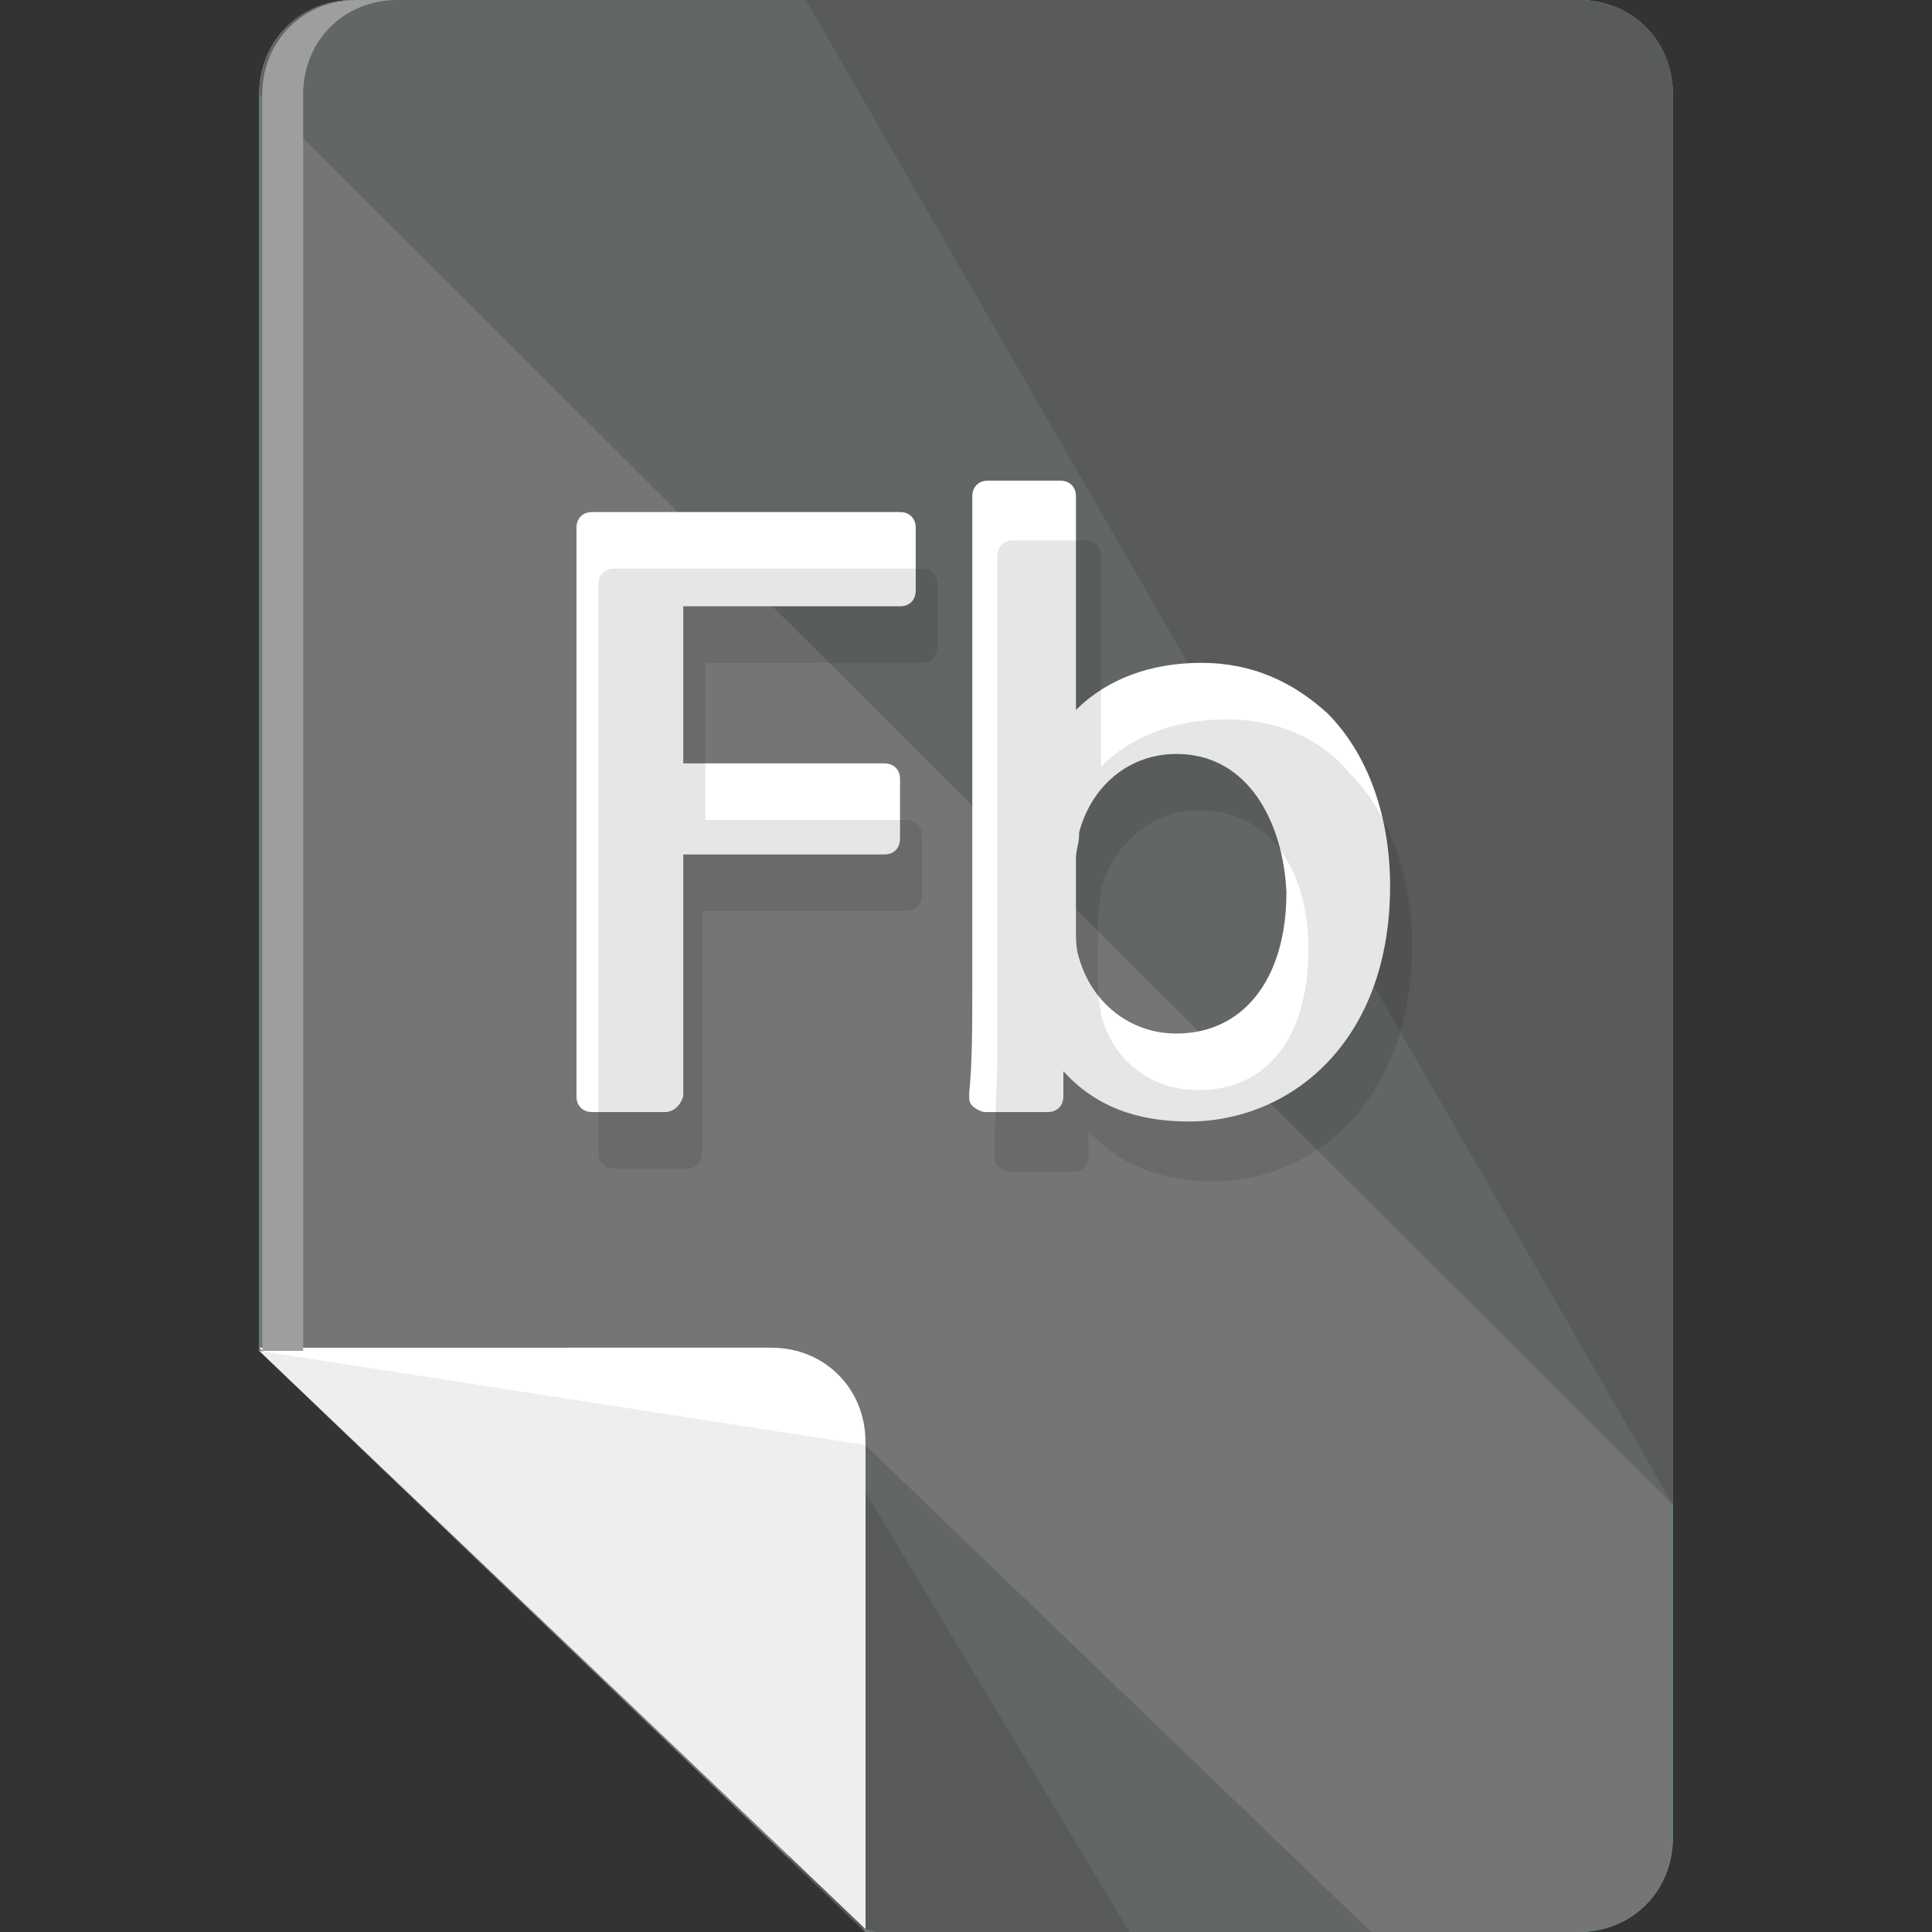 <?xml version="1.0" encoding="iso-8859-1"?>
<!-- Uploaded to: SVG Repo, www.svgrepo.com, Generator: SVG Repo Mixer Tools -->
<svg height="800px" width="800px" version="1.1" id="Layer_1" xmlns="http://www.w3.org/2000/svg" xmlns:xlink="http://www.w3.org/1999/xlink" 
	 viewBox="0 0 492 492" xml:space="preserve">
<rect x="0" y="0" width="492" height="492" fill="#333333" stroke="none"/>
<path style="fill:#0EE0B8;" d="M402,0H90C76.4,0,66,10.4,66,24v320l154.4,148H402c13.6,0,24-10.4,24-24V24C426,10.4,415.6,0,402,0z"
	/>
<path style="fill:#757575;" d="M402,0H90C76.4,0,66,10.4,66,24v320l154.4,148H402c13.6,0,24-10.4,24-24V24C426,10.4,415.6,0,402,0z"
	/>
<path style="fill:#636666;" d="M426,383.2V24c0-13.6-10.4-24-24-24H90C76.4,0,66,10.4,66,24"/>
<path style="fill:#595B5B;" d="M426,383.2V24c0-13.6-10.4-24-24-24H205.2"/>
<path style="fill:#636666;" d="M200.4,348.8v120c0,1.6,0,3.2,0.8,4.8l18.4,17.6c1.6,0,2.4,0.8,4,0.8h125.6L200.4,348.8L200.4,348.8z
	"/>
<path style="fill:#595B5B;" d="M200.4,348.8v120c0,1.6,0,3.2,0.8,4.8l18.4,17.6c1.6,0,2.4,0.8,4,0.8h64l-72-120L200.4,348.8z"/>
<path style="fill:#FFFFFF;" d="M220.4,491.2L220.4,491.2v-124c0-13.6-10.4-24-24-24H66L220.4,491.2z"/>
<polyline style="fill:#EFEEED;" points="66,344 220.4,491.2 220.4,491.2 220.4,368 "/>
<path style="fill:#9E9E9E;" d="M77.2,344L77.2,344V24c0-13.6,10.4-24,24-24H90.8c-13.6,0-24,10.4-24,24v320l0,0H77.2z"/>
<g>
	<path style="fill:#FFFFFF;" d="M150.8,134.4h78.4v16H170v48h55.2v15.2H170v65.6h-18.4V134.4H150.8z"/>
	<path style="fill:#FFFFFF;" d="M169.2,283.2h-18.4c-2.4,0-4-1.6-4-4V134.4c0-2.4,1.6-4,4-4h78.4c2.4,0,4,1.6,4,4v16
		c0,2.4-1.6,4-4,4H174v40h51.2c2.4,0,4,1.6,4,4v15.2c0,2.4-1.6,4-4,4H174v61.6C173.2,281.6,171.6,283.2,169.2,283.2z M154.8,275.2
		h10.4v-61.6c0-2.4,1.6-4,4-4h51.2v-7.2h-51.2c-2.4,0-4-1.6-4-4v-48c0-2.4,1.6-4,4-4h55.2v-8H154v136.8H154.8z"/>
	<path style="fill:#FFFFFF;" d="M250,279.2c0.8-7.2,0.8-17.6,0.8-27.2V126.4H270V192l0,0c6.4-12,18.4-19.2,35.2-19.2
		c25.6,0,44,21.6,44,52.8c0,37.6-23.2,56-46.4,56c-15.2,0-27.2-5.6-35.2-19.2h-0.8L266,280h-16V279.2z M270,237.6
		c0,2.4,0.8,4.8,0.8,7.2c4,12.8,14.4,22.4,28.8,22.4c20,0,32-16,32-40c0-20.8-10.4-38.4-31.2-38.4c-12.8,0-24.8,8.8-28.8,23.2
		c-0.8,2.4-0.8,4.8-0.8,8v17.6H270z"/>
	<path style="fill:#FFFFFF;" d="M302.8,285.6c-13.6,0-24-4-32-12.8v6.4c0,2.4-1.6,4-4,4h-16c-0.8,0-2.4-0.8-3.2-1.6
		c-0.8-0.8-0.8-1.6-0.8-3.2c0.8-7.2,0.8-17.6,0.8-26.4V126.4c0-2.4,1.6-4,4-4H270c2.4,0,4,1.6,4,4v54.4c8-8,19.2-12,32-12
		s23.2,4.8,32,12.8c10.4,10.4,16,26.4,16,44C354,265.6,328.4,285.6,302.8,285.6z M267.6,258.4c1.6,0,3.2,0.8,4,2.4
		c6.4,12,16.8,17.6,31.2,17.6c20.8,0,42.4-16,42.4-52c0-16-4.8-29.6-13.6-38.4c-7.2-7.2-16-10.4-26.4-10.4c-14.4,0-25.6,6.4-32,16.8
		c-1.6,3.2-8,1.6-8-1.6v-61.6h-10.4v121.6c0,8,0,16-0.8,23.2h8l0.8-13.6C263.6,260,265.2,258.4,267.6,258.4z M298.8,270.4
		c-15.2,0-28-9.6-32-24.8c-0.8-2.4-0.8-5.6-0.8-8v-18.4c0-3.2,0.8-5.6,0.8-7.2v-0.8c4-16,17.6-26.4,32.8-26.4
		c20.8,0,35.2,16.8,35.2,42.4C334.8,253.6,320.4,270.4,298.8,270.4z M299.6,192c-12,0-21.6,8-24.8,20v0.8c0,1.6-0.8,4-0.8,5.6v19.2
		c0,1.6,0,4,0.8,6.4c3.2,11.2,12.8,19.2,24.8,19.2c16.8,0,28-13.6,28-36C326.8,209.6,318,192,299.6,192z"/>
</g>
<path style="opacity:0.1;enable-background:new    ;" d="M234.8,228v-15.2c0-2.4-1.6-4-4-4h-51.2v-40h55.2c2.4,0,4-1.6,4-4v-16
	c0-2.4-1.6-4-4-4h-78.4c-2.4,0-4,1.6-4,4v144.8c0,2.4,1.6,4,4,4h18.4c2.4,0,4-1.6,4-4V232H230C233.2,232,234.8,230.4,234.8,228z"/>
<path style="opacity:0.1;enable-background:new    ;" d="M312.4,183.2c-12.8,0-24,4-32,12v-53.6c0-2.4-1.6-4-4-4H258
	c-2.4,0-4,1.6-4,4v125.6c0,8.8-0.8,20-0.8,26.4c0,0.8,0,2.4,0.8,3.2c0.8,0.8,1.6,1.6,3.2,1.6h16c2.4,0,4-1.6,4-4V288
	c8,8.8,18.4,12.8,32,12.8c25.6,0,50.4-20.8,50.4-60c0-17.6-5.6-33.6-16-44C336.4,188,325.2,183.2,312.4,183.2z M333.2,241.6
	c0,22.4-10.4,36-28,36c-12,0-21.6-7.2-24.8-19.2c0-1.6-0.8-4-0.8-6.4v-18.4c0-2.4,0.8-4,0.8-6.4v-0.8c3.2-12,13.6-20,24.8-20
	C325.2,206.4,333.2,224,333.2,241.6z"/>
</svg>